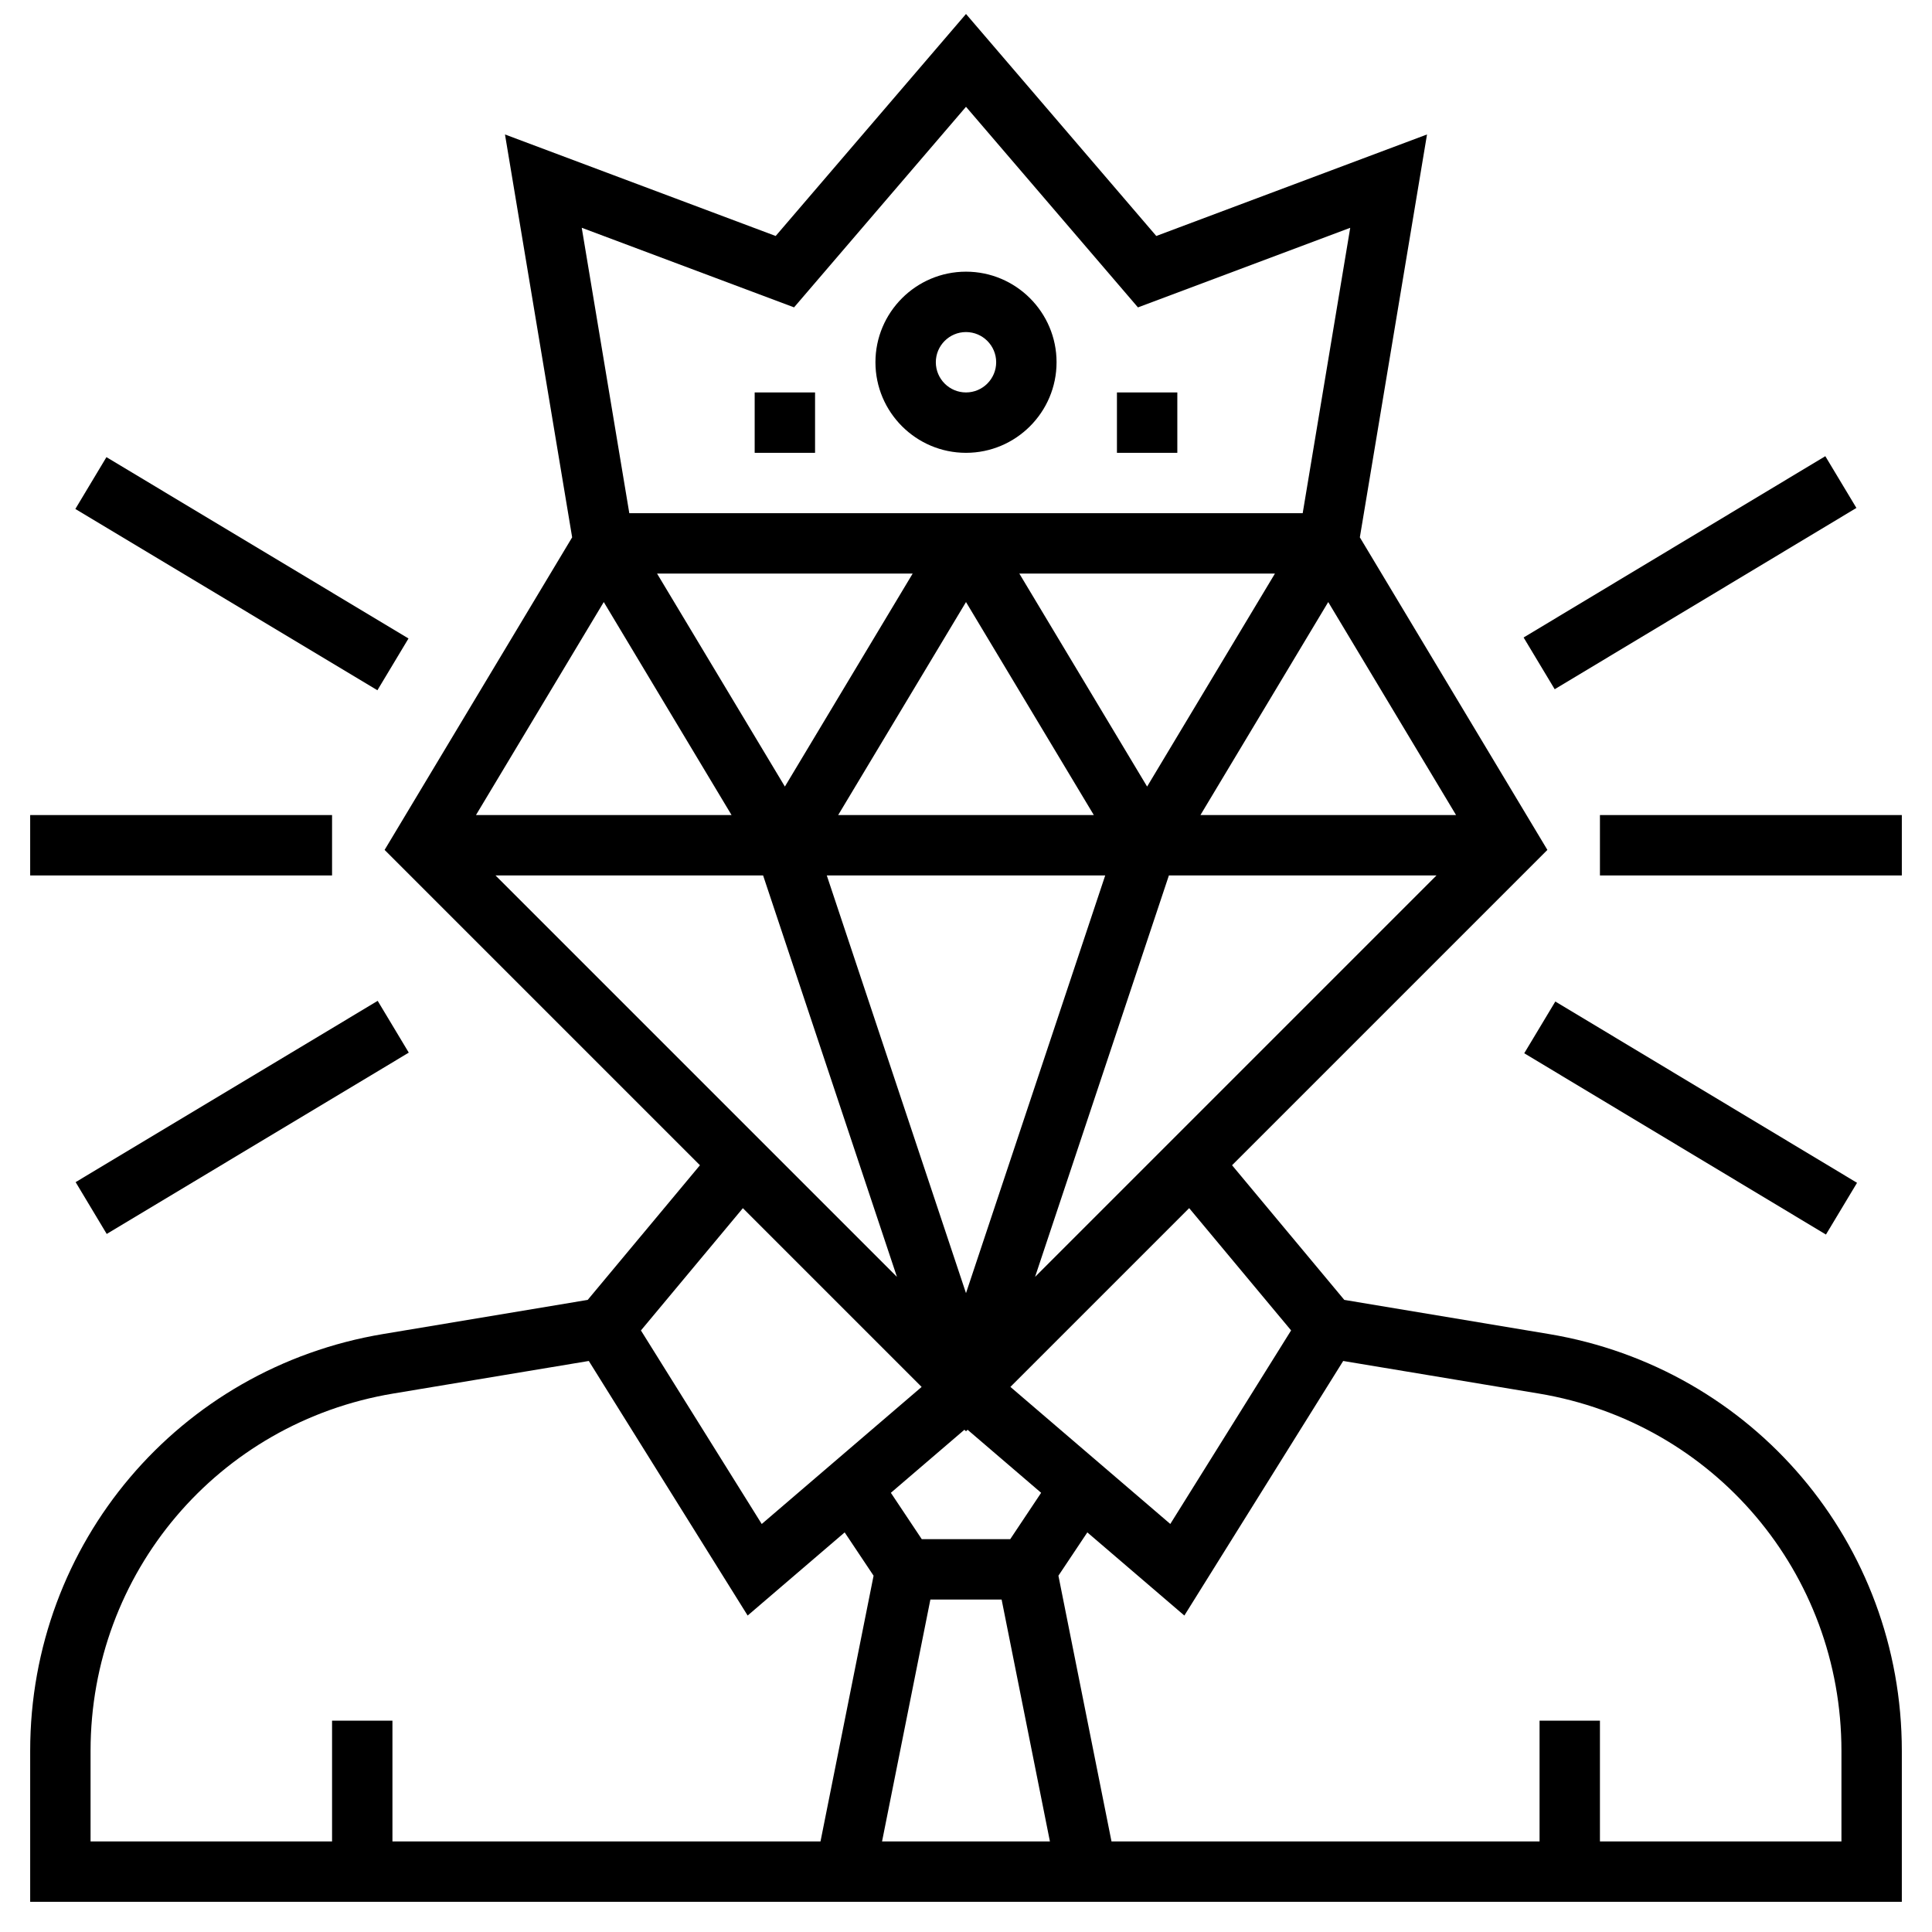<svg width="55" height="55" viewBox="0 0 55 55" fill="none" xmlns="http://www.w3.org/2000/svg">
<path d="M27.5 12.891C28.921 12.891 30.078 11.734 30.078 10.312C30.078 8.891 28.921 7.734 27.5 7.734C26.079 7.734 24.922 8.891 24.922 10.312C24.922 11.734 26.079 12.891 27.5 12.891ZM27.5 9.453C27.974 9.453 28.359 9.839 28.359 10.312C28.359 10.786 27.974 11.172 27.5 11.172C27.026 11.172 26.641 10.786 26.641 10.312C26.641 9.839 27.026 9.453 27.5 9.453Z" fill="black"/>
<path d="M31.797 11.172H33.516V12.891H31.797V11.172Z" fill="black"/>
<path d="M21.484 11.172H23.203V12.891H21.484V11.172Z" fill="black"/>
<path d="M44.088 37.976L38.269 37.005L35.074 33.172L44.051 24.195L38.712 15.297L40.624 3.828L32.917 6.718L27.5 0.398L22.082 6.718L14.376 3.828L16.288 15.297L10.949 24.195L19.926 33.172L16.731 37.005L10.912 37.976C5.088 38.947 0.859 43.938 0.859 49.844V54.141H54.141V49.844C54.141 43.938 49.913 38.947 44.088 37.976ZM36.755 37.874L33.316 43.384L28.764 39.482L33.853 34.393L36.755 37.874ZM26.486 45.536H28.514L29.889 52.422H25.11L26.486 45.536ZM28.759 43.817H26.241L25.361 42.497L27.455 40.702L27.5 40.746L27.545 40.702L29.639 42.497L28.759 43.817ZM31.463 24.922L27.5 36.813L23.537 24.922H31.463ZM23.861 23.203L27.5 17.139L31.139 23.203H23.861ZM33.276 24.922H40.894L29.466 36.35L33.276 24.922ZM34.174 23.203L37.812 17.139L41.451 23.203H34.174ZM32.656 22.392L29.018 16.328H36.295L32.656 22.392ZM22.344 22.392L18.705 16.328H25.982L22.344 22.392ZM17.188 17.139L20.826 23.203H13.55L17.188 17.139ZM21.724 24.922L25.534 36.35L14.106 24.922H21.724ZM22.605 8.75L27.5 3.04L32.395 8.751L38.438 6.485L37.085 14.609H17.915L16.561 6.484L22.605 8.75ZM26.237 39.483L21.685 43.385L18.246 37.875L21.148 34.394L26.237 39.483ZM2.578 49.844C2.578 44.781 6.202 40.504 11.195 39.671L16.762 38.744L21.284 45.991L24.046 43.624L24.869 44.857L23.358 52.422H11.172V48.984H9.453V52.422H2.578V49.844ZM52.422 52.422H45.547V48.984H43.828V52.422H31.642L30.131 44.857L30.954 43.624L33.716 45.991L38.238 38.744L43.805 39.671C48.798 40.504 52.422 44.781 52.422 49.844V52.422Z" fill="black"/>
<path d="M0.859 23.203H9.453V24.922H0.859V23.203Z" fill="black"/>
<path d="M2.153 33.653L10.752 28.492L11.637 29.966L3.038 35.128L2.153 33.653Z" fill="black"/>
<path d="M2.145 14.489L3.03 13.014L11.629 18.176L10.744 19.65L2.145 14.489Z" fill="black"/>
<path d="M45.547 23.203H54.141V24.922H45.547V23.203Z" fill="black"/>
<path d="M43.392 29.984L44.277 28.511L52.866 33.672L51.981 35.145L43.392 29.984Z" fill="black"/>
<path d="M43.374 18.148L51.963 12.987L52.848 14.46L44.259 19.621L43.374 18.148Z" fill="black"/>
</svg>
